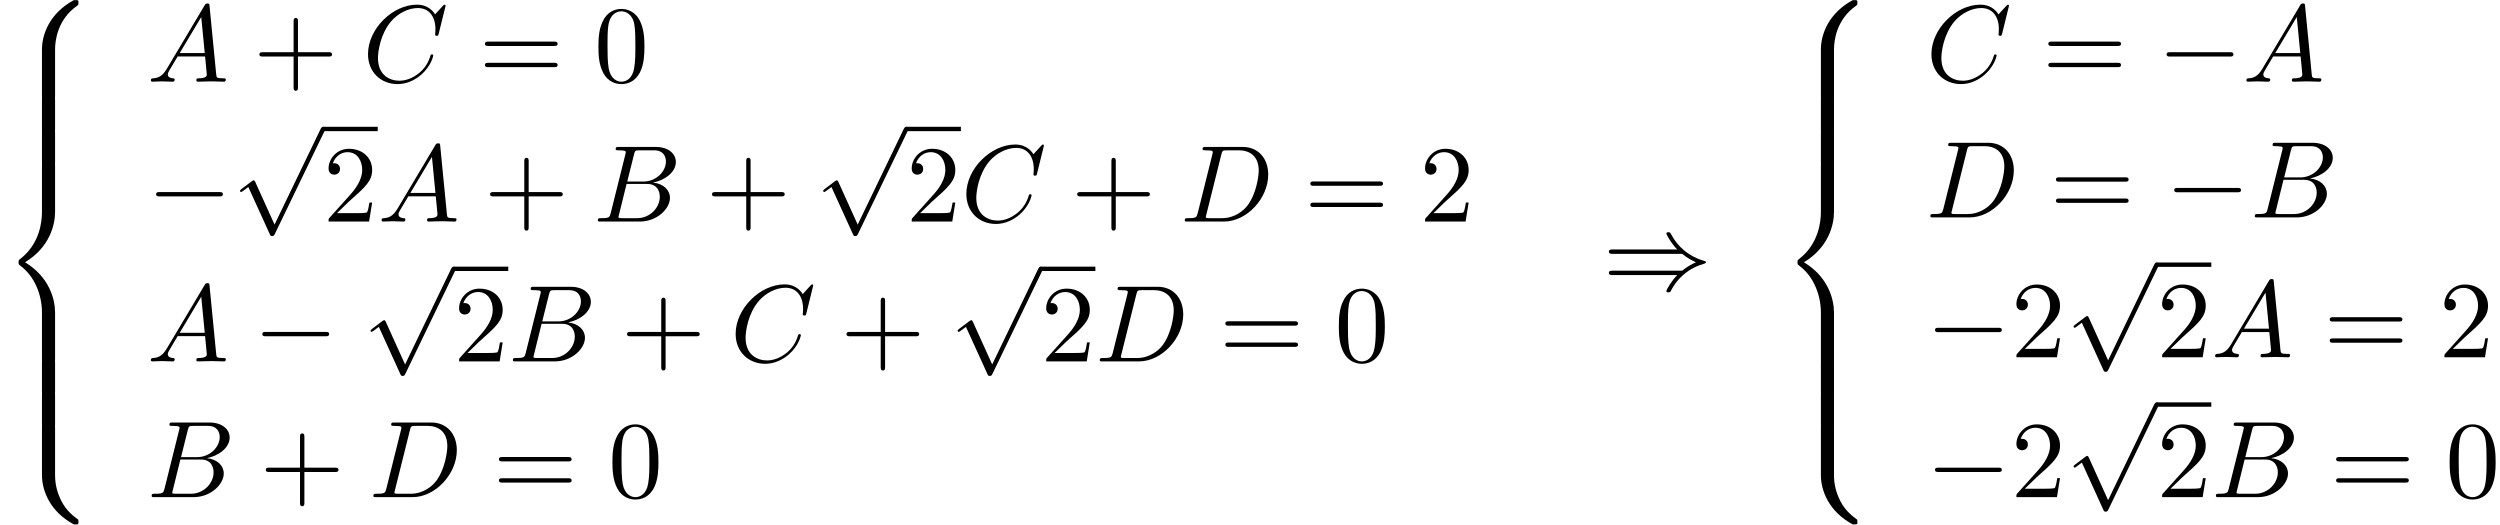 <?xml version='1.0' encoding='UTF-8'?>
<!-- This file was generated by dvisvgm 2.13.3 -->
<svg version='1.1' xmlns='http://www.w3.org/2000/svg' xmlns:xlink='http://www.w3.org/1999/xlink' width='249.574pt' height='52.364pt' viewBox='105.25 71.067 249.574 52.364'>
<defs>
<path id='g0-56' d='M5.498 4.942C5.498 4.047 5.738 1.964 7.68 .589C7.822 .48 7.833 .469 7.833 .273C7.833 .022 7.822 .011 7.549 .011H7.375C5.029 1.276 4.189 3.338 4.189 4.942V9.633C4.189 9.916 4.2 9.927 4.495 9.927H5.193C5.487 9.927 5.498 9.916 5.498 9.633V4.942Z'/>
<path id='g0-58' d='M7.549 9.807C7.822 9.807 7.833 9.796 7.833 9.545C7.833 9.349 7.822 9.338 7.778 9.305C7.44 9.055 6.655 8.498 6.142 7.495C5.716 6.665 5.498 5.825 5.498 4.876V.185C5.498-.098 5.487-.109 5.193-.109H4.495C4.2-.109 4.189-.098 4.189 .185V4.876C4.189 6.491 5.029 8.553 7.375 9.807H7.549Z'/>
<path id='g0-60' d='M4.189 19.451C4.189 19.735 4.2 19.745 4.495 19.745H5.193C5.487 19.745 5.498 19.735 5.498 19.451V14.847C5.498 13.527 4.942 11.302 2.498 9.818C4.964 8.324 5.498 6.076 5.498 4.789V.185C5.498-.098 5.487-.109 5.193-.109H4.495C4.2-.109 4.189-.098 4.189 .185V4.8C4.189 5.716 3.993 7.985 1.985 9.513C1.865 9.611 1.855 9.622 1.855 9.818S1.865 10.025 1.985 10.124C2.269 10.342 3.022 10.92 3.545 12.022C3.971 12.895 4.189 13.865 4.189 14.836V19.451Z'/>
<path id='g0-62' d='M5.498 .185C5.498-.098 5.487-.109 5.193-.109H4.495C4.2-.109 4.189-.098 4.189 .185V3.087C4.189 3.371 4.2 3.382 4.495 3.382H5.193C5.487 3.382 5.498 3.371 5.498 3.087V.185Z'/>
<path id='g1-0' d='M7.189-2.509C7.375-2.509 7.571-2.509 7.571-2.727S7.375-2.945 7.189-2.945H1.287C1.102-2.945 .905-2.945 .905-2.727S1.102-2.509 1.287-2.509H7.189Z'/>
<path id='g1-41' d='M7.92-3.567C8.378-3.175 8.935-2.891 9.295-2.727C8.902-2.553 8.367-2.269 7.92-1.887H.993C.807-1.887 .6-1.887 .6-1.669S.796-1.451 .982-1.451H7.429C6.905-.949 6.338 .011 6.338 .153C6.338 .273 6.48 .273 6.545 .273C6.633 .273 6.709 .273 6.753 .185C6.982-.229 7.287-.807 7.996-1.44C8.749-2.105 9.48-2.4 10.047-2.564C10.233-2.629 10.244-2.64 10.265-2.662C10.287-2.673 10.287-2.705 10.287-2.727S10.287-2.771 10.276-2.793L10.244-2.815C10.222-2.825 10.211-2.836 10.004-2.902C8.531-3.338 7.44-4.331 6.829-5.498C6.709-5.716 6.698-5.727 6.545-5.727C6.48-5.727 6.338-5.727 6.338-5.607C6.338-5.465 6.895-4.516 7.429-4.004H.982C.796-4.004 .6-4.004 .6-3.785S.807-3.567 .993-3.567H7.92Z'/>
<path id='g1-112' d='M4.244 9.327L2.324 5.084C2.247 4.909 2.193 4.909 2.16 4.909C2.149 4.909 2.095 4.909 1.975 4.996L.938 5.782C.796 5.891 .796 5.924 .796 5.956C.796 6.011 .829 6.076 .905 6.076C.971 6.076 1.156 5.924 1.276 5.836C1.342 5.782 1.505 5.662 1.625 5.575L3.775 10.298C3.851 10.473 3.905 10.473 4.004 10.473C4.167 10.473 4.2 10.407 4.276 10.255L9.229 0C9.305-.153 9.305-.196 9.305-.218C9.305-.327 9.218-.436 9.087-.436C9-.436 8.924-.382 8.836-.207L4.244 9.327Z'/>
<path id='g3-43' d='M4.462-2.509H7.505C7.658-2.509 7.865-2.509 7.865-2.727S7.658-2.945 7.505-2.945H4.462V-6C4.462-6.153 4.462-6.36 4.244-6.36S4.025-6.153 4.025-6V-2.945H.971C.818-2.945 .611-2.945 .611-2.727S.818-2.509 .971-2.509H4.025V.545C4.025 .698 4.025 .905 4.244 .905S4.462 .698 4.462 .545V-2.509Z'/>
<path id='g3-48' d='M5.018-3.491C5.018-4.364 4.964-5.236 4.582-6.044C4.08-7.091 3.185-7.265 2.727-7.265C2.073-7.265 1.276-6.982 .829-5.967C.48-5.215 .425-4.364 .425-3.491C.425-2.673 .469-1.691 .916-.862C1.385 .022 2.182 .24 2.716 .24C3.305 .24 4.135 .011 4.615-1.025C4.964-1.778 5.018-2.629 5.018-3.491ZM2.716 0C2.291 0 1.647-.273 1.451-1.32C1.331-1.975 1.331-2.978 1.331-3.622C1.331-4.32 1.331-5.04 1.418-5.629C1.625-6.927 2.444-7.025 2.716-7.025C3.076-7.025 3.796-6.829 4.004-5.749C4.113-5.138 4.113-4.309 4.113-3.622C4.113-2.804 4.113-2.062 3.993-1.364C3.829-.327 3.207 0 2.716 0Z'/>
<path id='g3-50' d='M1.385-.84L2.542-1.964C4.244-3.469 4.898-4.058 4.898-5.149C4.898-6.393 3.916-7.265 2.585-7.265C1.353-7.265 .545-6.262 .545-5.291C.545-4.68 1.091-4.68 1.124-4.68C1.309-4.68 1.691-4.811 1.691-5.258C1.691-5.542 1.495-5.825 1.113-5.825C1.025-5.825 1.004-5.825 .971-5.815C1.222-6.524 1.811-6.927 2.444-6.927C3.436-6.927 3.905-6.044 3.905-5.149C3.905-4.276 3.36-3.415 2.76-2.738L.665-.404C.545-.284 .545-.262 .545 0H4.593L4.898-1.898H4.625C4.571-1.571 4.495-1.091 4.385-.927C4.309-.84 3.589-.84 3.349-.84H1.385Z'/>
<path id='g3-61' d='M7.495-3.567C7.658-3.567 7.865-3.567 7.865-3.785S7.658-4.004 7.505-4.004H.971C.818-4.004 .611-4.004 .611-3.785S.818-3.567 .982-3.567H7.495ZM7.505-1.451C7.658-1.451 7.865-1.451 7.865-1.669S7.658-1.887 7.495-1.887H.982C.818-1.887 .611-1.887 .611-1.669S.818-1.451 .971-1.451H7.505Z'/>
<path id='g2-65' d='M1.953-1.255C1.516-.524 1.091-.371 .611-.338C.48-.327 .382-.327 .382-.12C.382-.055 .436 0 .524 0C.818 0 1.156-.033 1.462-.033C1.822-.033 2.204 0 2.553 0C2.618 0 2.76 0 2.76-.207C2.76-.327 2.662-.338 2.585-.338C2.335-.36 2.073-.447 2.073-.72C2.073-.851 2.138-.971 2.225-1.124L3.055-2.52H5.793C5.815-2.291 5.967-.807 5.967-.698C5.967-.371 5.4-.338 5.182-.338C5.029-.338 4.92-.338 4.92-.12C4.92 0 5.051 0 5.073 0C5.52 0 5.989-.033 6.436-.033C6.709-.033 7.396 0 7.669 0C7.735 0 7.865 0 7.865-.218C7.865-.338 7.756-.338 7.615-.338C6.938-.338 6.938-.415 6.905-.731L6.24-7.549C6.218-7.767 6.218-7.811 6.033-7.811C5.858-7.811 5.815-7.735 5.749-7.625L1.953-1.255ZM3.262-2.858L5.411-6.458L5.76-2.858H3.262Z'/>
<path id='g2-66' d='M1.745-.851C1.636-.425 1.615-.338 .753-.338C.567-.338 .458-.338 .458-.12C.458 0 .556 0 .753 0H4.647C6.371 0 7.658-1.287 7.658-2.356C7.658-3.142 7.025-3.775 5.967-3.895C7.102-4.102 8.247-4.909 8.247-5.945C8.247-6.753 7.527-7.451 6.218-7.451H2.553C2.345-7.451 2.236-7.451 2.236-7.233C2.236-7.113 2.335-7.113 2.542-7.113C2.564-7.113 2.771-7.113 2.956-7.091C3.153-7.069 3.251-7.058 3.251-6.916C3.251-6.873 3.24-6.84 3.207-6.709L1.745-.851ZM3.393-3.993L4.069-6.698C4.167-7.08 4.189-7.113 4.658-7.113H6.065C7.025-7.113 7.255-6.469 7.255-5.989C7.255-5.029 6.316-3.993 4.985-3.993H3.393ZM2.902-.338C2.749-.338 2.727-.338 2.662-.349C2.553-.36 2.52-.371 2.52-.458C2.52-.491 2.52-.513 2.575-.709L3.327-3.753H5.389C6.436-3.753 6.644-2.945 6.644-2.476C6.644-1.396 5.673-.338 4.385-.338H2.902Z'/>
<path id='g2-67' d='M8.291-7.582C8.291-7.615 8.269-7.691 8.171-7.691C8.138-7.691 8.127-7.68 8.007-7.56L7.244-6.72C7.145-6.873 6.644-7.691 5.433-7.691C3-7.691 .545-5.28 .545-2.749C.545-.949 1.833 .24 3.502 .24C4.451 .24 5.28-.196 5.858-.698C6.873-1.593 7.058-2.585 7.058-2.618C7.058-2.727 6.949-2.727 6.927-2.727C6.862-2.727 6.807-2.705 6.785-2.618C6.687-2.302 6.436-1.527 5.684-.895C4.931-.284 4.244-.098 3.676-.098C2.695-.098 1.538-.665 1.538-2.367C1.538-2.989 1.767-4.756 2.858-6.033C3.524-6.807 4.549-7.353 5.52-7.353C6.633-7.353 7.276-6.513 7.276-5.247C7.276-4.811 7.244-4.8 7.244-4.691S7.364-4.582 7.407-4.582C7.549-4.582 7.549-4.604 7.604-4.8L8.291-7.582Z'/>
<path id='g2-68' d='M1.735-.851C1.625-.425 1.604-.338 .742-.338C.556-.338 .436-.338 .436-.131C.436 0 .535 0 .742 0H4.353C6.622 0 8.771-2.302 8.771-4.691C8.771-6.229 7.844-7.451 6.207-7.451H2.542C2.335-7.451 2.215-7.451 2.215-7.244C2.215-7.113 2.313-7.113 2.531-7.113C2.673-7.113 2.869-7.102 3-7.091C3.175-7.069 3.24-7.036 3.24-6.916C3.24-6.873 3.229-6.84 3.196-6.709L1.735-.851ZM4.091-6.698C4.189-7.08 4.211-7.113 4.68-7.113H5.847C6.916-7.113 7.822-6.535 7.822-5.095C7.822-4.56 7.604-2.771 6.676-1.571C6.36-1.167 5.498-.338 4.156-.338H2.924C2.771-.338 2.749-.338 2.684-.349C2.575-.36 2.542-.371 2.542-.458C2.542-.491 2.542-.513 2.596-.709L4.091-6.698Z'/>
</defs>
<g id='page1'>
<use x='105.25' y='71.067' xlink:href='#g0-56'/>
<use x='105.25' y='80.886' xlink:href='#g0-62'/>
<use x='105.25' y='84.158' xlink:href='#g0-62'/>
<use x='105.25' y='87.431' xlink:href='#g0-60'/>
<use x='105.25' y='107.068' xlink:href='#g0-62'/>
<use x='105.25' y='110.34' xlink:href='#g0-62'/>
<use x='105.25' y='113.613' xlink:href='#g0-58'/>
<use x='119.929' y='79.223' xlink:href='#g2-65'/>
<use x='130.535' y='79.223' xlink:href='#g3-43'/>
<use x='141.444' y='79.223' xlink:href='#g2-67'/>
<use x='153.051' y='79.223' xlink:href='#g3-61'/>
<use x='164.566' y='79.223' xlink:href='#g3-48'/>
<use x='119.929' y='93.185' xlink:href='#g1-0'/>
<use x='128.414' y='84.16' xlink:href='#g1-112'/>
<rect x='137.504' y='83.724' height='.436' width='5.455'/>
<use x='137.504' y='93.185' xlink:href='#g3-50'/>
<use x='142.959' y='93.185' xlink:href='#g2-65'/>
<use x='153.565' y='93.185' xlink:href='#g3-43'/>
<use x='164.474' y='93.185' xlink:href='#g2-66'/>
<use x='175.72' y='93.185' xlink:href='#g3-43'/>
<use x='186.629' y='84.16' xlink:href='#g1-112'/>
<rect x='195.72' y='83.724' height='.436' width='5.455'/>
<use x='195.72' y='93.185' xlink:href='#g3-50'/>
<use x='201.175' y='93.185' xlink:href='#g2-67'/>
<use x='212.176' y='93.185' xlink:href='#g3-43'/>
<use x='223.085' y='93.185' xlink:href='#g2-68'/>
<use x='235.45' y='93.185' xlink:href='#g3-61'/>
<use x='246.966' y='93.185' xlink:href='#g3-50'/>
<use x='119.929' y='107.146' xlink:href='#g2-65'/>
<use x='130.535' y='107.146' xlink:href='#g1-0'/>
<use x='141.444' y='98.122' xlink:href='#g1-112'/>
<rect x='150.535' y='97.686' height='.436' width='5.455'/>
<use x='150.535' y='107.146' xlink:href='#g3-50'/>
<use x='155.989' y='107.146' xlink:href='#g2-66'/>
<use x='167.235' y='107.146' xlink:href='#g3-43'/>
<use x='178.144' y='107.146' xlink:href='#g2-67'/>
<use x='189.146' y='107.146' xlink:href='#g3-43'/>
<use x='200.055' y='98.122' xlink:href='#g1-112'/>
<rect x='209.146' y='97.686' height='.436' width='5.455'/>
<use x='209.146' y='107.146' xlink:href='#g3-50'/>
<use x='214.601' y='107.146' xlink:href='#g2-68'/>
<use x='226.966' y='107.146' xlink:href='#g3-61'/>
<use x='238.481' y='107.146' xlink:href='#g3-48'/>
<use x='119.929' y='120.696' xlink:href='#g2-66'/>
<use x='131.175' y='120.696' xlink:href='#g3-43'/>
<use x='142.084' y='120.696' xlink:href='#g2-68'/>
<use x='154.449' y='120.696' xlink:href='#g3-61'/>
<use x='165.964' y='120.696' xlink:href='#g3-48'/>
<use x='265.264' y='99.977' xlink:href='#g1-41'/>
<use x='282.839' y='71.067' xlink:href='#g0-56'/>
<use x='282.839' y='80.886' xlink:href='#g0-62'/>
<use x='282.839' y='84.158' xlink:href='#g0-62'/>
<use x='282.839' y='87.431' xlink:href='#g0-60'/>
<use x='282.839' y='107.068' xlink:href='#g0-62'/>
<use x='282.839' y='110.34' xlink:href='#g0-62'/>
<use x='282.839' y='113.613' xlink:href='#g0-58'/>
<use x='297.518' y='79.223' xlink:href='#g2-67'/>
<use x='309.125' y='79.223' xlink:href='#g3-61'/>
<use x='320.64' y='79.223' xlink:href='#g1-0'/>
<use x='329.125' y='79.223' xlink:href='#g2-65'/>
<use x='297.518' y='92.772' xlink:href='#g2-68'/>
<use x='309.883' y='92.772' xlink:href='#g3-61'/>
<use x='321.398' y='92.772' xlink:href='#g1-0'/>
<use x='329.883' y='92.772' xlink:href='#g2-66'/>
<use x='297.518' y='106.734' xlink:href='#g1-0'/>
<use x='306.002' y='106.734' xlink:href='#g3-50'/>
<use x='311.457' y='97.71' xlink:href='#g1-112'/>
<rect x='320.548' y='97.273' height='.436' width='5.455'/>
<use x='320.548' y='106.734' xlink:href='#g3-50'/>
<use x='326.002' y='106.734' xlink:href='#g2-65'/>
<use x='337.215' y='106.734' xlink:href='#g3-61'/>
<use x='348.73' y='106.734' xlink:href='#g3-50'/>
<use x='297.518' y='120.696' xlink:href='#g1-0'/>
<use x='306.002' y='120.696' xlink:href='#g3-50'/>
<use x='311.457' y='111.671' xlink:href='#g1-112'/>
<rect x='320.548' y='111.235' height='.436' width='5.455'/>
<use x='320.548' y='120.696' xlink:href='#g3-50'/>
<use x='326.002' y='120.696' xlink:href='#g2-66'/>
<use x='337.855' y='120.696' xlink:href='#g3-61'/>
<use x='349.37' y='120.696' xlink:href='#g3-48'/>
</g>
</svg><!--Rendered by QuickLaTeX.com-->